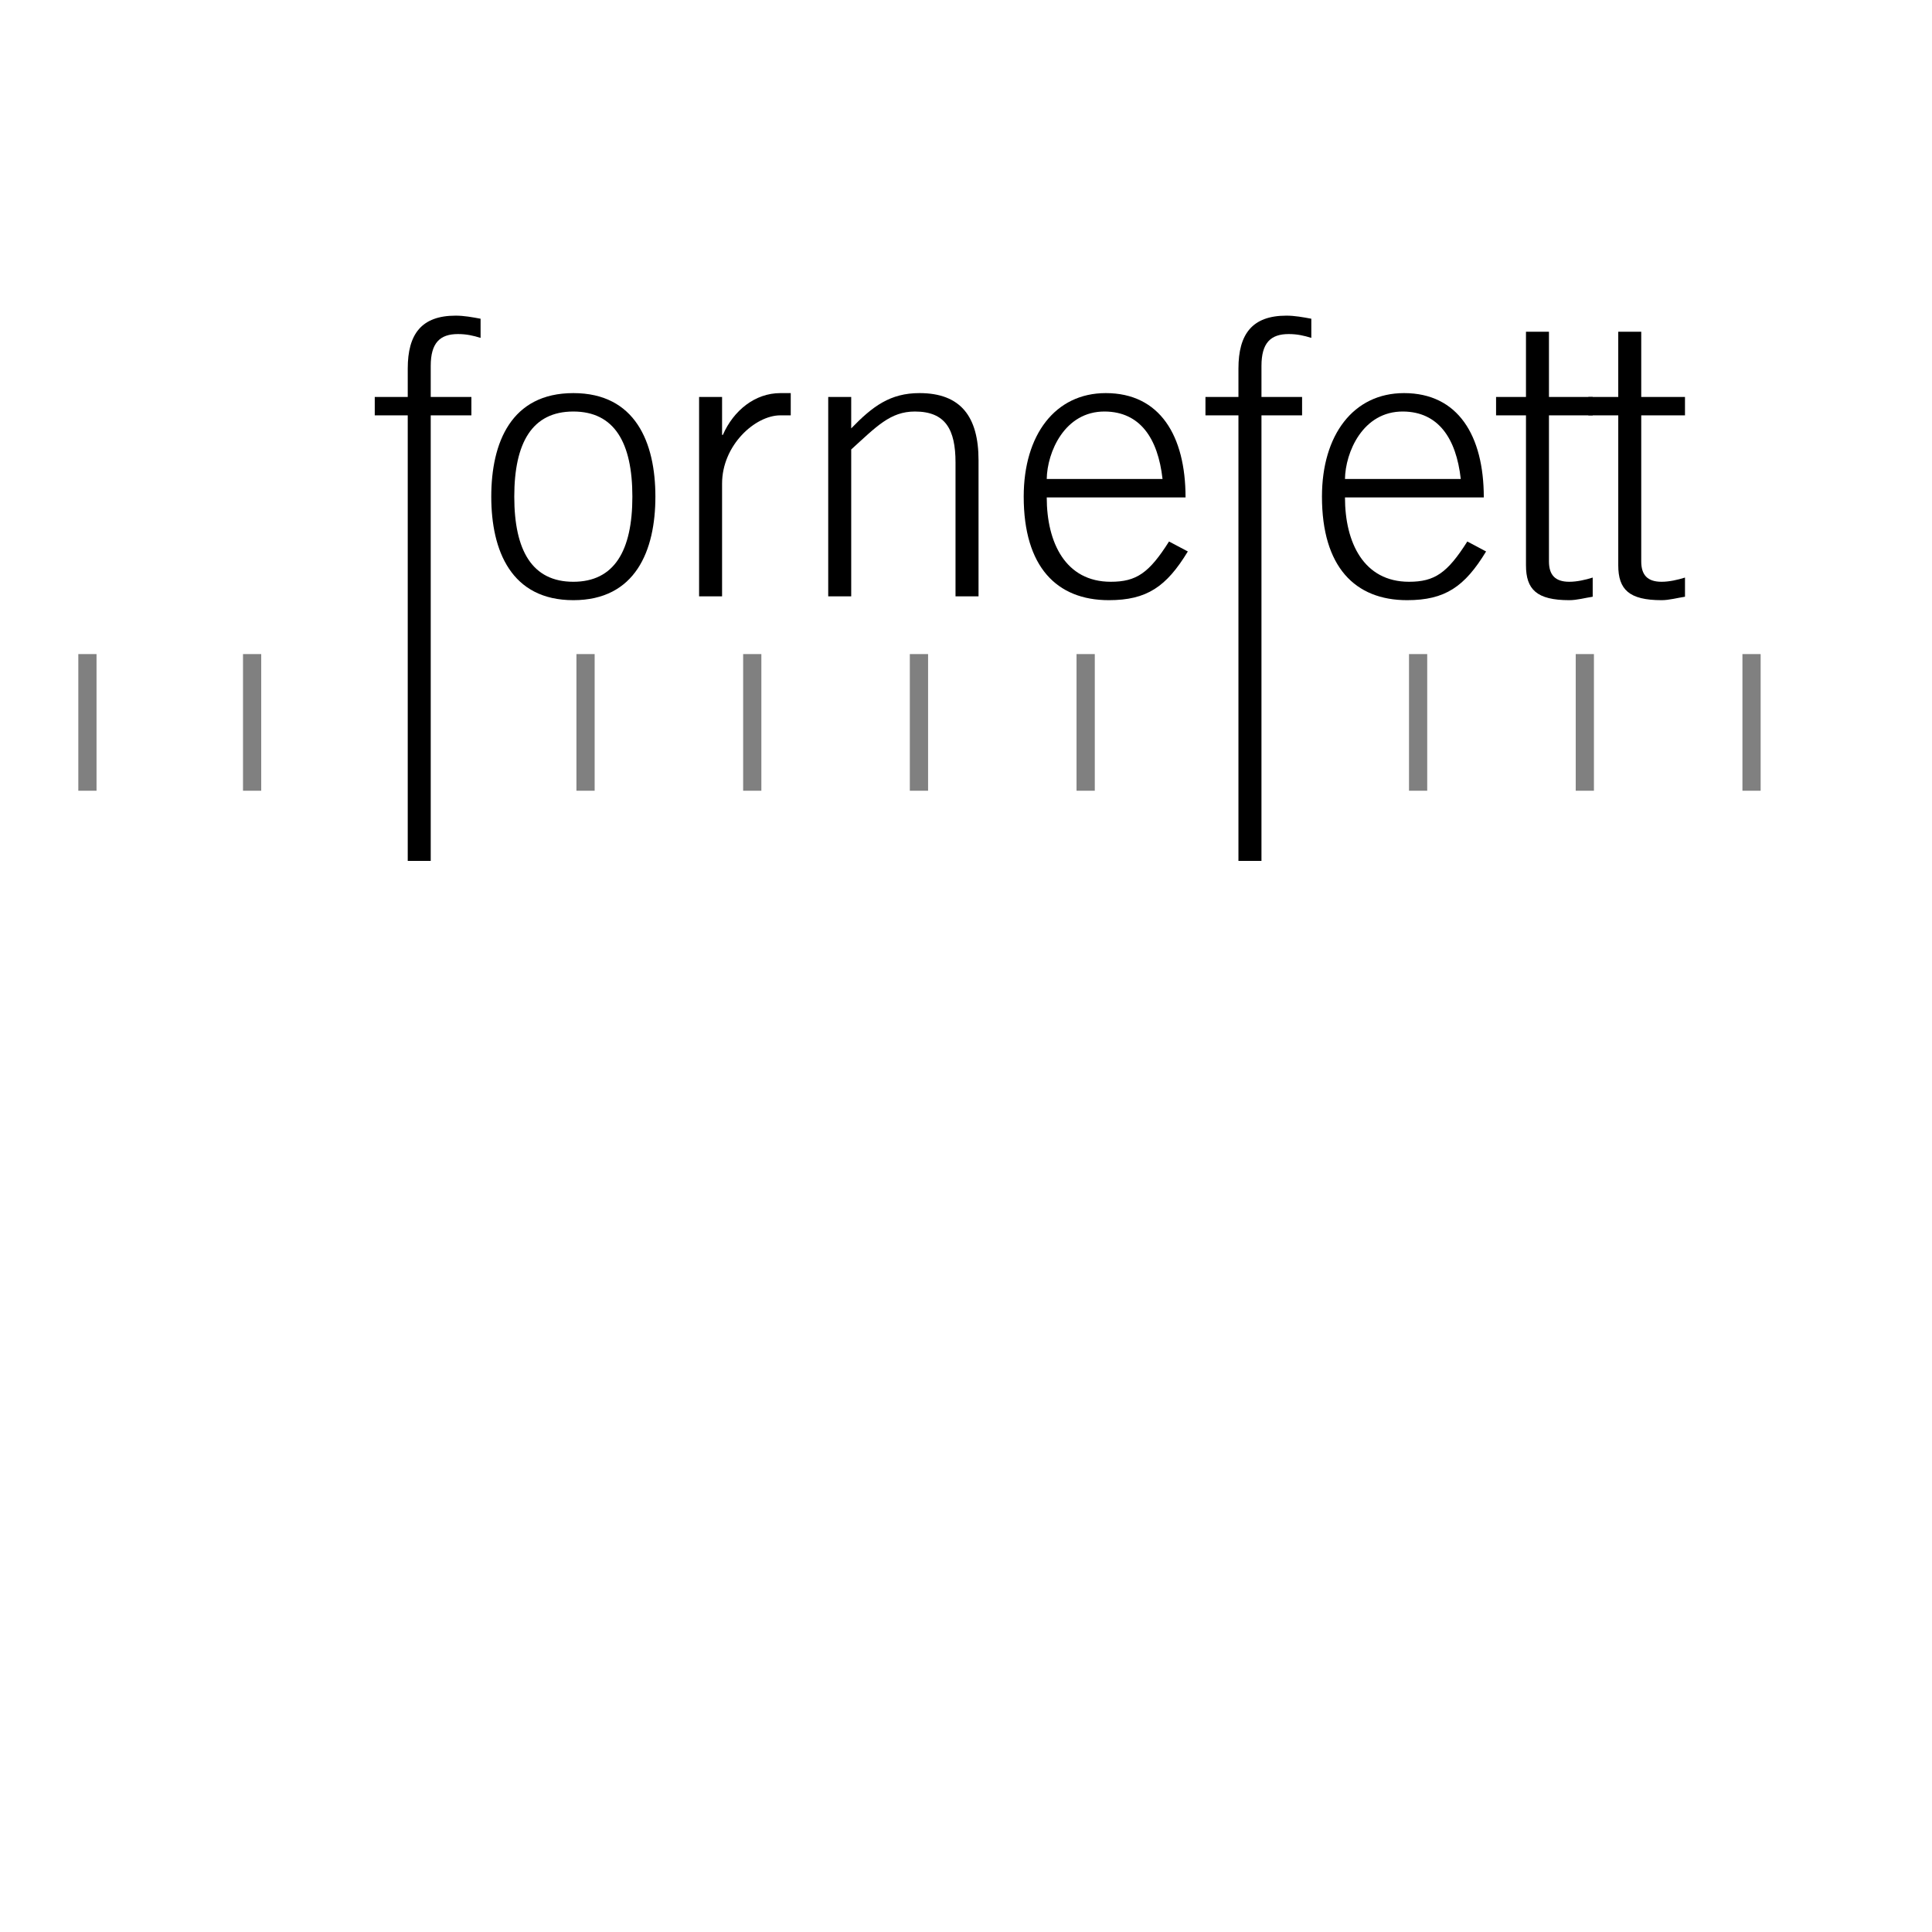 <?xml version="1.0" encoding="utf-8"?>
<!-- Generator: Adobe Illustrator 16.0.4, SVG Export Plug-In . SVG Version: 6.00 Build 0)  -->
<!DOCTYPE svg PUBLIC "-//W3C//DTD SVG 1.1//EN" "http://www.w3.org/Graphics/SVG/1.1/DTD/svg11.dtd">
<svg version="1.1" id="Ebene_1" xmlns="http://www.w3.org/2000/svg" xmlns:xlink="http://www.w3.org/1999/xlink" x="0px" y="0px"
	 width="366px" height="366px" viewBox="0 0 366 366" enable-background="new 0 0 366 366" xml:space="preserve">
<path fill="#808080" d="M49.486,123.909v25.889h-3.45v-25.889H49.486z"/>
<path fill="#808080" d="M112.65,123.909v25.889h-3.45v-25.889H112.65z"/>
<path fill="#808080" d="M144.233,123.909v25.889h-3.45v-25.889H144.233z"/>
<path fill="#808080" d="M18.286,123.909v25.889h-3.45v-25.889H18.286z"/>
<path fill="#808080" d="M175.815,123.909v25.889h-3.457v-25.889H175.815z"/>
<path fill="#808080" d="M207.398,123.909v25.889h-3.457v-25.889H207.398z"/>
<path fill="#808080" d="M270.373,123.909v25.889h-3.449v-25.889H270.373z"/>
<path fill="#808080" d="M301.955,123.909v25.889h-3.449v-25.889H301.955z"/>
<path fill="#808080" d="M333.537,123.909v25.889h-3.449v-25.889H333.537z"/>
<path d="M81.597,78.682v84.412h-4.354V78.682h-6.249v-3.483h6.249v-5.378c0-6.538,2.612-10.024,9.077-10.024
	c1.601,0,3.128,0.288,4.722,0.583v3.631c-1.38-0.436-2.686-0.727-4.287-0.727c-3.41,0-5.158,1.671-5.158,6.032v5.884H89.3v3.483
	H81.597z"/>
<path d="M124.158,94.082c0,10.245-3.778,19.616-15.546,19.616c-11.769,0-15.546-9.371-15.546-19.616
	c0-10.242,3.777-19.612,15.546-19.612C120.379,74.469,124.158,83.84,124.158,94.082z M97.425,94.082
	c0,10.245,3.41,16.13,11.186,16.13c7.77,0,11.186-5.885,11.186-16.13c0-10.242-3.416-16.123-11.186-16.123
	C100.835,77.959,97.425,83.84,97.425,94.082z"/>
<path d="M132.437,112.971V75.199h4.354v7.188h0.147c2.037-4.649,6.104-7.917,10.897-7.917h1.964v4.213h-1.964
	c-4.794,0-11.045,5.667-11.045,12.931v21.357H132.437z"/>
<path d="M156.899,112.971V75.199h4.354v5.955c4.072-4.213,7.408-6.685,12.934-6.685c7.844,0,11.187,4.505,11.187,12.713v25.788
	h-4.36V87.618c0-6.246-1.89-9.659-7.696-9.659c-4.656,0-7.268,2.833-12.064,7.19v27.821H156.899z"/>
<path d="M198.295,94.229c0,8.574,3.555,15.982,12.129,15.982c4.871,0,7.268-1.672,11.039-7.63l3.562,1.889
	c-4.064,6.685-7.77,9.227-14.963,9.227c-9.881,0-16.129-6.32-16.129-19.616c0-11.695,5.961-19.612,15.547-19.612
	c10.24,0,15.111,8.064,15.111,19.76H198.295z M220.232,90.743c-0.873-7.773-4.289-12.713-10.9-12.784
	c-7.695-0.073-10.965,7.771-11.037,12.784H220.232z"/>
<path d="M238.973,78.682v84.412h-4.361V78.682h-6.248v-3.483h6.248v-5.378c0-6.538,2.613-10.024,9.082-10.024
	c1.594,0,3.123,0.288,4.723,0.583v3.631c-1.381-0.436-2.691-0.727-4.285-0.727c-3.416,0-5.158,1.671-5.158,6.032v5.884h7.695v3.483
	H238.973z"/>
<path d="M254.793,94.229c0,8.574,3.557,15.982,12.131,15.982c4.869,0,7.268-1.672,11.047-7.63l3.555,1.889
	c-4.064,6.685-7.77,9.227-14.963,9.227c-9.881,0-16.129-6.32-16.129-19.616c0-11.695,5.961-19.612,15.547-19.612
	c10.24,0,15.111,8.064,15.111,19.76H254.793z M276.73,90.743c-0.869-7.773-4.287-12.713-10.898-12.784
	c-7.695-0.073-10.965,7.771-11.039,12.784H276.73z"/>
<path d="M289.082,75.199V62.848h4.354v12.351h8.285v3.483h-8.285v27.678c0,2.545,1.166,3.852,3.852,3.852
	c1.453,0,3.055-0.362,4.434-0.797v3.63c-1.453,0.218-2.98,0.653-4.434,0.653c-6.176,0-8.205-2.033-8.205-6.611V78.682h-5.666v-3.483
	H289.082z"/>
<path d="M306.564,75.199V62.848h4.354v12.351h8.287v3.483h-8.287v27.678c0,2.545,1.166,3.852,3.852,3.852
	c1.453,0,3.055-0.362,4.436-0.797v3.63c-1.455,0.218-2.982,0.653-4.436,0.653c-6.176,0-8.205-2.033-8.205-6.611V78.682h-5.668
	v-3.483H306.564z"/>
</svg>
